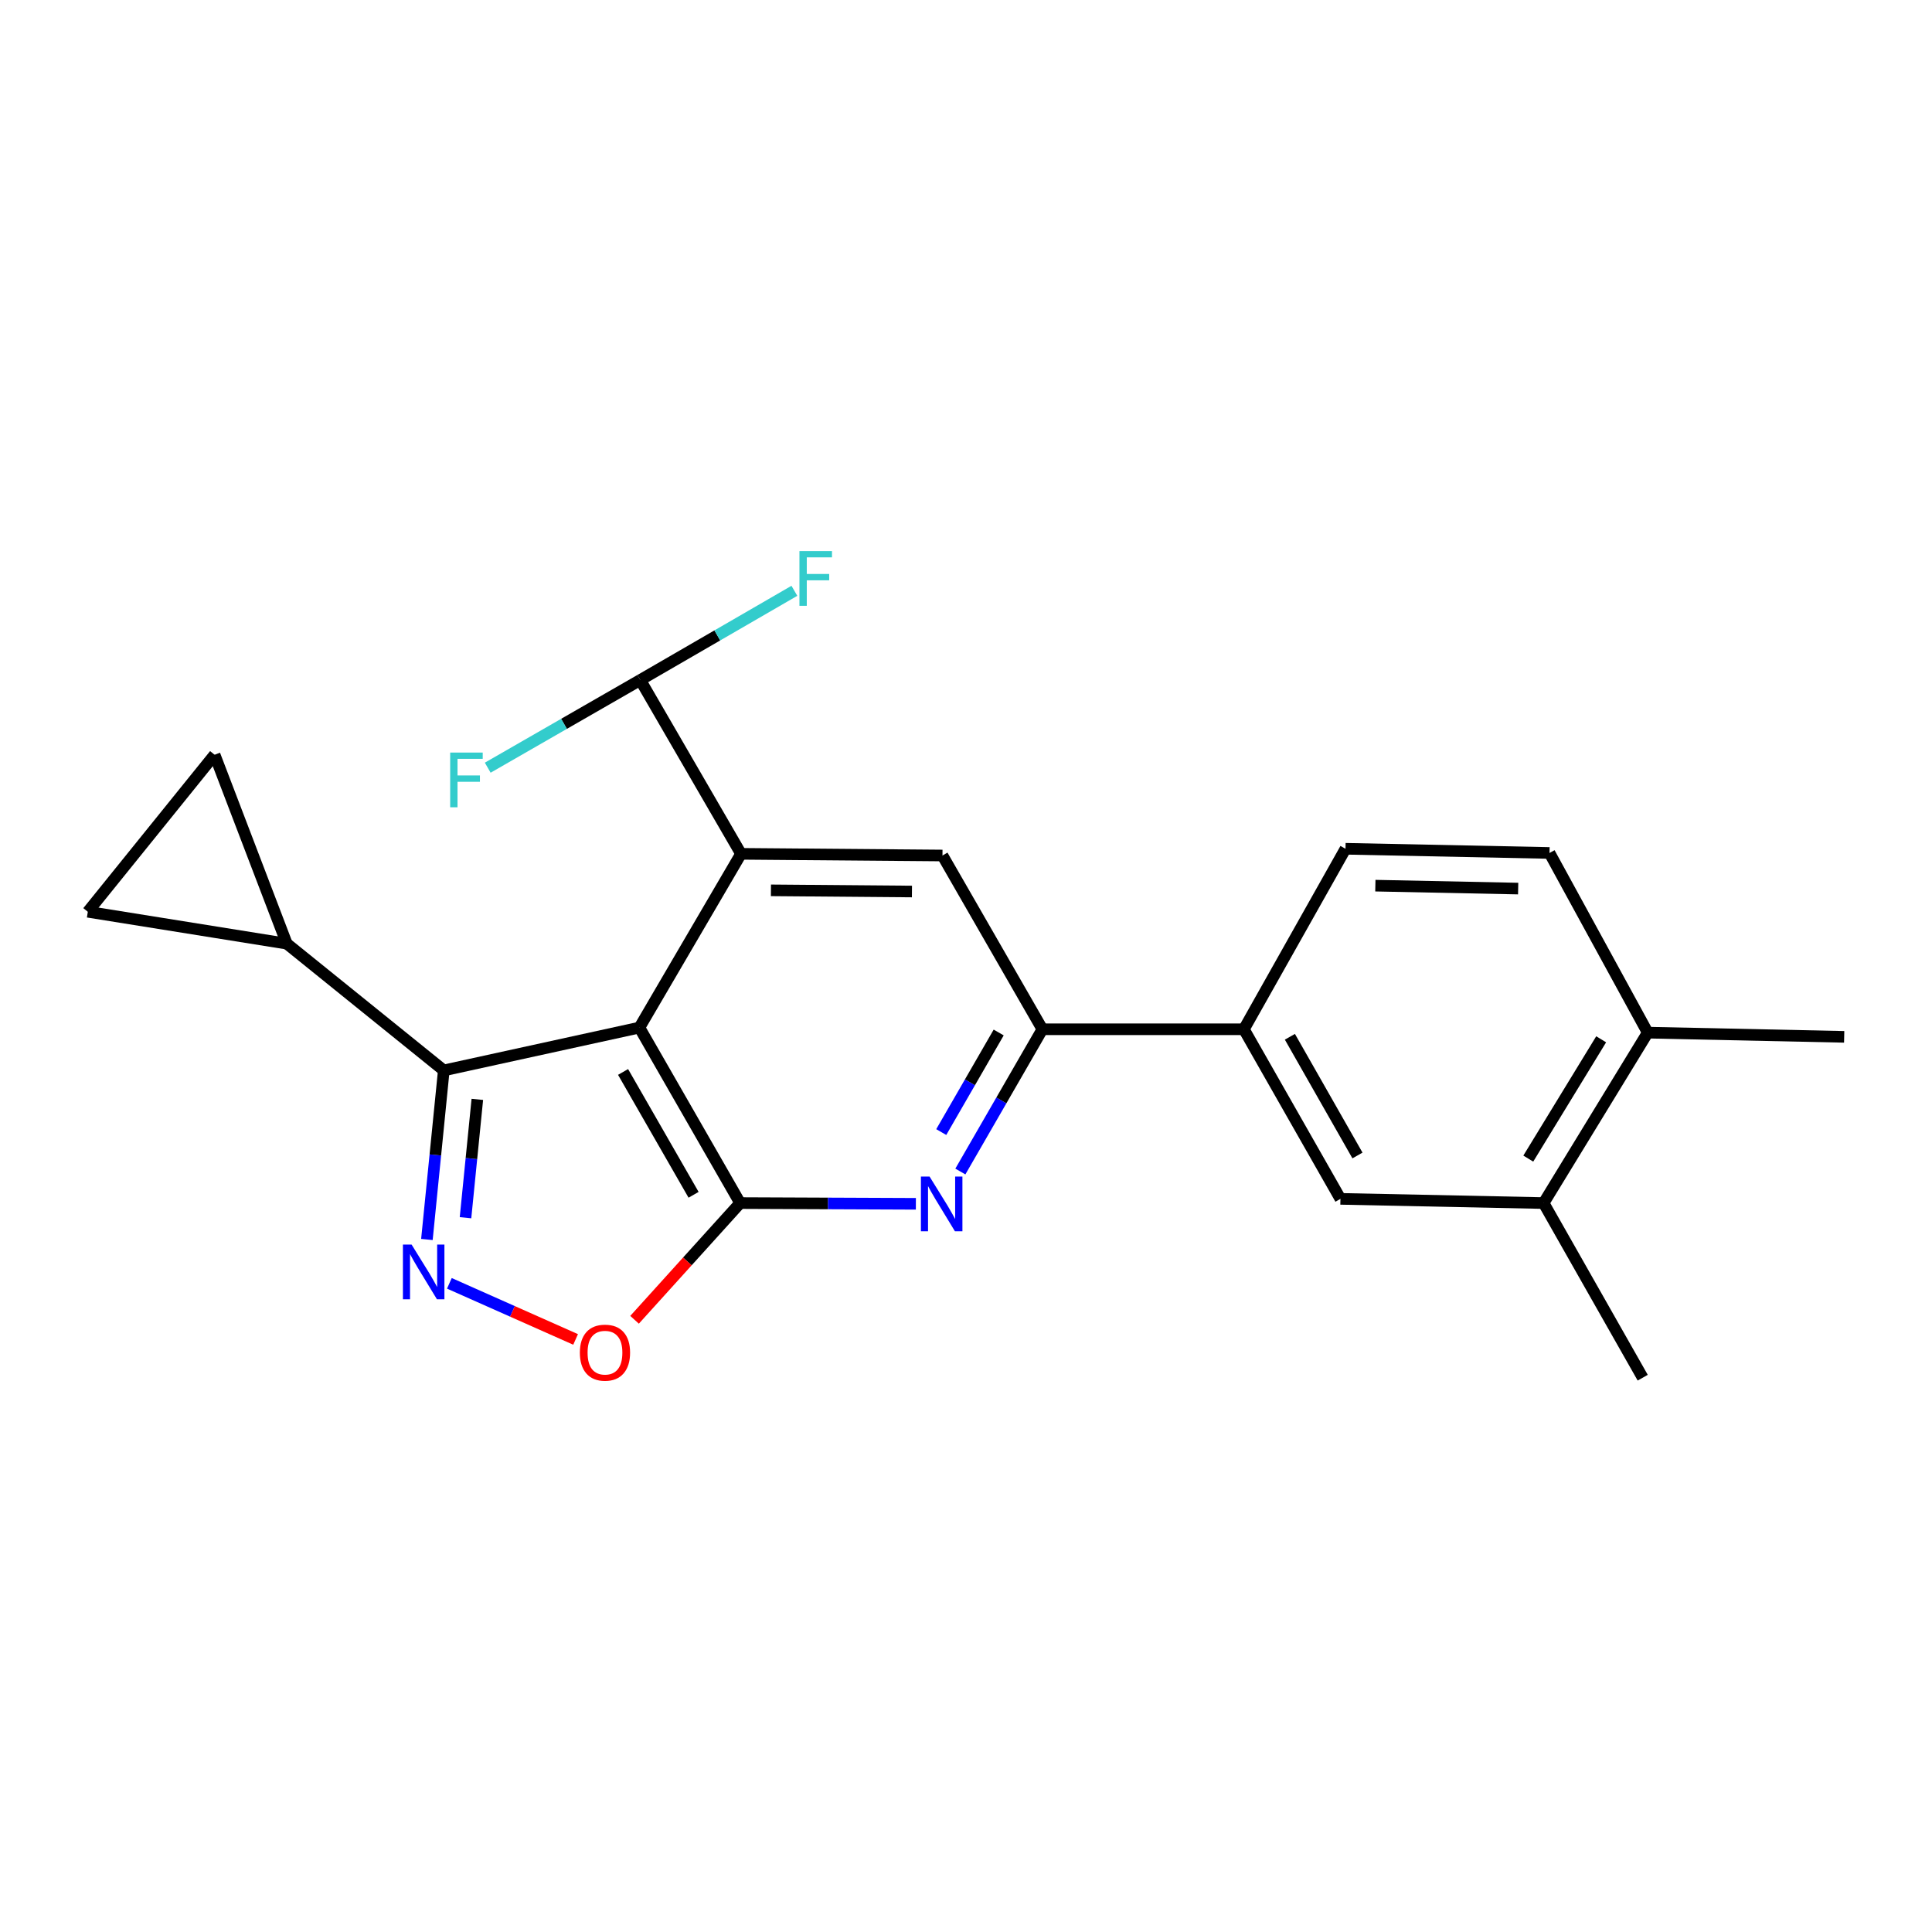 <?xml version='1.0' encoding='iso-8859-1'?>
<svg version='1.1' baseProfile='full'
              xmlns='http://www.w3.org/2000/svg'
                      xmlns:rdkit='http://www.rdkit.org/xml'
                      xmlns:xlink='http://www.w3.org/1999/xlink'
                  xml:space='preserve'
width='1000px' height='1000px' viewBox='0 0 1000 1000'>
<!-- END OF HEADER -->
<rect style='opacity:1.0;fill:#FFFFFF;stroke:none' width='1000' height='1000' x='0' y='0'> </rect>
<path class='bond-0' d='M 330.952,531.876 L 383.092,622.708' style='fill:none;fill-rule:evenodd;stroke:#000000;stroke-width:6px;stroke-linecap:butt;stroke-linejoin:miter;stroke-opacity:1' />
<path class='bond-0' d='M 322.497,554.844 L 358.995,618.426' style='fill:none;fill-rule:evenodd;stroke:#000000;stroke-width:6px;stroke-linecap:butt;stroke-linejoin:miter;stroke-opacity:1' />
<path class='bond-2' d='M 330.952,531.876 L 229.704,554.042' style='fill:none;fill-rule:evenodd;stroke:#000000;stroke-width:6px;stroke-linecap:butt;stroke-linejoin:miter;stroke-opacity:1' />
<path class='bond-3' d='M 330.952,531.876 L 383.551,441.941' style='fill:none;fill-rule:evenodd;stroke:#000000;stroke-width:6px;stroke-linecap:butt;stroke-linejoin:miter;stroke-opacity:1' />
<path class='bond-4' d='M 383.092,622.708 L 428.575,622.899' style='fill:none;fill-rule:evenodd;stroke:#000000;stroke-width:6px;stroke-linecap:butt;stroke-linejoin:miter;stroke-opacity:1' />
<path class='bond-4' d='M 428.575,622.899 L 474.057,623.09' style='fill:none;fill-rule:evenodd;stroke:#0000FF;stroke-width:6px;stroke-linecap:butt;stroke-linejoin:miter;stroke-opacity:1' />
<path class='bond-5' d='M 383.092,622.708 L 355.769,652.915' style='fill:none;fill-rule:evenodd;stroke:#000000;stroke-width:6px;stroke-linecap:butt;stroke-linejoin:miter;stroke-opacity:1' />
<path class='bond-5' d='M 355.769,652.915 L 328.445,683.121' style='fill:none;fill-rule:evenodd;stroke:#FF0000;stroke-width:6px;stroke-linecap:butt;stroke-linejoin:miter;stroke-opacity:1' />
<path class='bond-1' d='M 220.964,641.554 L 225.334,597.798' style='fill:none;fill-rule:evenodd;stroke:#0000FF;stroke-width:6px;stroke-linecap:butt;stroke-linejoin:miter;stroke-opacity:1' />
<path class='bond-1' d='M 225.334,597.798 L 229.704,554.042' style='fill:none;fill-rule:evenodd;stroke:#000000;stroke-width:6px;stroke-linecap:butt;stroke-linejoin:miter;stroke-opacity:1' />
<path class='bond-1' d='M 240.949,630.292 L 244.008,599.663' style='fill:none;fill-rule:evenodd;stroke:#0000FF;stroke-width:6px;stroke-linecap:butt;stroke-linejoin:miter;stroke-opacity:1' />
<path class='bond-1' d='M 244.008,599.663 L 247.067,569.034' style='fill:none;fill-rule:evenodd;stroke:#000000;stroke-width:6px;stroke-linecap:butt;stroke-linejoin:miter;stroke-opacity:1' />
<path class='bond-22' d='M 232.596,664.249 L 265.263,678.77' style='fill:none;fill-rule:evenodd;stroke:#0000FF;stroke-width:6px;stroke-linecap:butt;stroke-linejoin:miter;stroke-opacity:1' />
<path class='bond-22' d='M 265.263,678.77 L 297.93,693.291' style='fill:none;fill-rule:evenodd;stroke:#FF0000;stroke-width:6px;stroke-linecap:butt;stroke-linejoin:miter;stroke-opacity:1' />
<path class='bond-8' d='M 229.704,554.042 L 148.443,488.431' style='fill:none;fill-rule:evenodd;stroke:#000000;stroke-width:6px;stroke-linecap:butt;stroke-linejoin:miter;stroke-opacity:1' />
<path class='bond-7' d='M 383.551,441.941 L 487.822,442.806' style='fill:none;fill-rule:evenodd;stroke:#000000;stroke-width:6px;stroke-linecap:butt;stroke-linejoin:miter;stroke-opacity:1' />
<path class='bond-7' d='M 399.036,460.837 L 472.026,461.443' style='fill:none;fill-rule:evenodd;stroke:#000000;stroke-width:6px;stroke-linecap:butt;stroke-linejoin:miter;stroke-opacity:1' />
<path class='bond-12' d='M 383.551,441.941 L 331.4,351.974' style='fill:none;fill-rule:evenodd;stroke:#000000;stroke-width:6px;stroke-linecap:butt;stroke-linejoin:miter;stroke-opacity:1' />
<path class='bond-23' d='M 497.078,606.377 L 518.312,569.564' style='fill:none;fill-rule:evenodd;stroke:#0000FF;stroke-width:6px;stroke-linecap:butt;stroke-linejoin:miter;stroke-opacity:1' />
<path class='bond-23' d='M 518.312,569.564 L 539.546,532.752' style='fill:none;fill-rule:evenodd;stroke:#000000;stroke-width:6px;stroke-linecap:butt;stroke-linejoin:miter;stroke-opacity:1' />
<path class='bond-23' d='M 487.192,585.956 L 502.056,560.187' style='fill:none;fill-rule:evenodd;stroke:#0000FF;stroke-width:6px;stroke-linecap:butt;stroke-linejoin:miter;stroke-opacity:1' />
<path class='bond-23' d='M 502.056,560.187 L 516.919,534.419' style='fill:none;fill-rule:evenodd;stroke:#000000;stroke-width:6px;stroke-linecap:butt;stroke-linejoin:miter;stroke-opacity:1' />
<path class='bond-6' d='M 539.546,532.752 L 487.822,442.806' style='fill:none;fill-rule:evenodd;stroke:#000000;stroke-width:6px;stroke-linecap:butt;stroke-linejoin:miter;stroke-opacity:1' />
<path class='bond-9' d='M 539.546,532.752 L 643.838,532.752' style='fill:none;fill-rule:evenodd;stroke:#000000;stroke-width:6px;stroke-linecap:butt;stroke-linejoin:miter;stroke-opacity:1' />
<path class='bond-10' d='M 148.443,488.431 L 45.455,471.926' style='fill:none;fill-rule:evenodd;stroke:#000000;stroke-width:6px;stroke-linecap:butt;stroke-linejoin:miter;stroke-opacity:1' />
<path class='bond-11' d='M 148.443,488.431 L 111.076,390.655' style='fill:none;fill-rule:evenodd;stroke:#000000;stroke-width:6px;stroke-linecap:butt;stroke-linejoin:miter;stroke-opacity:1' />
<path class='bond-13' d='M 643.838,532.752 L 693.81,620.529' style='fill:none;fill-rule:evenodd;stroke:#000000;stroke-width:6px;stroke-linecap:butt;stroke-linejoin:miter;stroke-opacity:1' />
<path class='bond-13' d='M 667.643,536.634 L 702.624,598.077' style='fill:none;fill-rule:evenodd;stroke:#000000;stroke-width:6px;stroke-linecap:butt;stroke-linejoin:miter;stroke-opacity:1' />
<path class='bond-16' d='M 643.838,532.752 L 696.427,439.324' style='fill:none;fill-rule:evenodd;stroke:#000000;stroke-width:6px;stroke-linecap:butt;stroke-linejoin:miter;stroke-opacity:1' />
<path class='bond-24' d='M 45.455,471.926 L 111.076,390.655' style='fill:none;fill-rule:evenodd;stroke:#000000;stroke-width:6px;stroke-linecap:butt;stroke-linejoin:miter;stroke-opacity:1' />
<path class='bond-18' d='M 331.4,351.974 L 291.924,374.665' style='fill:none;fill-rule:evenodd;stroke:#000000;stroke-width:6px;stroke-linecap:butt;stroke-linejoin:miter;stroke-opacity:1' />
<path class='bond-18' d='M 291.924,374.665 L 252.448,397.356' style='fill:none;fill-rule:evenodd;stroke:#33CCCC;stroke-width:6px;stroke-linecap:butt;stroke-linejoin:miter;stroke-opacity:1' />
<path class='bond-19' d='M 331.4,351.974 L 371.284,328.886' style='fill:none;fill-rule:evenodd;stroke:#000000;stroke-width:6px;stroke-linecap:butt;stroke-linejoin:miter;stroke-opacity:1' />
<path class='bond-19' d='M 371.284,328.886 L 411.168,305.799' style='fill:none;fill-rule:evenodd;stroke:#33CCCC;stroke-width:6px;stroke-linecap:butt;stroke-linejoin:miter;stroke-opacity:1' />
<path class='bond-14' d='M 693.81,620.529 L 798.968,622.708' style='fill:none;fill-rule:evenodd;stroke:#000000;stroke-width:6px;stroke-linecap:butt;stroke-linejoin:miter;stroke-opacity:1' />
<path class='bond-20' d='M 798.968,622.708 L 850.264,713.092' style='fill:none;fill-rule:evenodd;stroke:#000000;stroke-width:6px;stroke-linecap:butt;stroke-linejoin:miter;stroke-opacity:1' />
<path class='bond-25' d='M 798.968,622.708 L 852.86,534.493' style='fill:none;fill-rule:evenodd;stroke:#000000;stroke-width:6px;stroke-linecap:butt;stroke-linejoin:miter;stroke-opacity:1' />
<path class='bond-25' d='M 791.037,599.692 L 828.761,537.941' style='fill:none;fill-rule:evenodd;stroke:#000000;stroke-width:6px;stroke-linecap:butt;stroke-linejoin:miter;stroke-opacity:1' />
<path class='bond-15' d='M 852.86,534.493 L 802.022,441.492' style='fill:none;fill-rule:evenodd;stroke:#000000;stroke-width:6px;stroke-linecap:butt;stroke-linejoin:miter;stroke-opacity:1' />
<path class='bond-21' d='M 852.86,534.493 L 954.545,536.672' style='fill:none;fill-rule:evenodd;stroke:#000000;stroke-width:6px;stroke-linecap:butt;stroke-linejoin:miter;stroke-opacity:1' />
<path class='bond-17' d='M 696.427,439.324 L 802.022,441.492' style='fill:none;fill-rule:evenodd;stroke:#000000;stroke-width:6px;stroke-linecap:butt;stroke-linejoin:miter;stroke-opacity:1' />
<path class='bond-17' d='M 711.881,458.412 L 785.798,459.93' style='fill:none;fill-rule:evenodd;stroke:#000000;stroke-width:6px;stroke-linecap:butt;stroke-linejoin:miter;stroke-opacity:1' />
<path  class='atom-2' d='M 213.028 644.174
L 222.308 659.174
Q 223.228 660.654, 224.708 663.334
Q 226.188 666.014, 226.268 666.174
L 226.268 644.174
L 230.028 644.174
L 230.028 672.494
L 226.148 672.494
L 216.188 656.094
Q 215.028 654.174, 213.788 651.974
Q 212.588 649.774, 212.228 649.094
L 212.228 672.494
L 208.548 672.494
L 208.548 644.174
L 213.028 644.174
' fill='#0000FF'/>
<path  class='atom-5' d='M 481.145 608.986
L 490.425 623.986
Q 491.345 625.466, 492.825 628.146
Q 494.305 630.826, 494.385 630.986
L 494.385 608.986
L 498.145 608.986
L 498.145 637.306
L 494.265 637.306
L 484.305 620.906
Q 483.145 618.986, 481.905 616.786
Q 480.705 614.586, 480.345 613.906
L 480.345 637.306
L 476.665 637.306
L 476.665 608.986
L 481.145 608.986
' fill='#0000FF'/>
<path  class='atom-6' d='M 300.134 700.129
Q 300.134 693.329, 303.494 689.529
Q 306.854 685.729, 313.134 685.729
Q 319.414 685.729, 322.774 689.529
Q 326.134 693.329, 326.134 700.129
Q 326.134 707.009, 322.734 710.929
Q 319.334 714.809, 313.134 714.809
Q 306.894 714.809, 303.494 710.929
Q 300.134 707.049, 300.134 700.129
M 313.134 711.609
Q 317.454 711.609, 319.774 708.729
Q 322.134 705.809, 322.134 700.129
Q 322.134 694.569, 319.774 691.769
Q 317.454 688.929, 313.134 688.929
Q 308.814 688.929, 306.454 691.729
Q 304.134 694.529, 304.134 700.129
Q 304.134 705.849, 306.454 708.729
Q 308.814 711.609, 313.134 711.609
' fill='#FF0000'/>
<path  class='atom-19' d='M 233.013 389.528
L 249.853 389.528
L 249.853 392.768
L 236.813 392.768
L 236.813 401.368
L 248.413 401.368
L 248.413 404.648
L 236.813 404.648
L 236.813 417.848
L 233.013 417.848
L 233.013 389.528
' fill='#33CCCC'/>
<path  class='atom-20' d='M 413.791 285.246
L 430.631 285.246
L 430.631 288.486
L 417.591 288.486
L 417.591 297.086
L 429.191 297.086
L 429.191 300.366
L 417.591 300.366
L 417.591 313.566
L 413.791 313.566
L 413.791 285.246
' fill='#33CCCC'/>
</svg>
